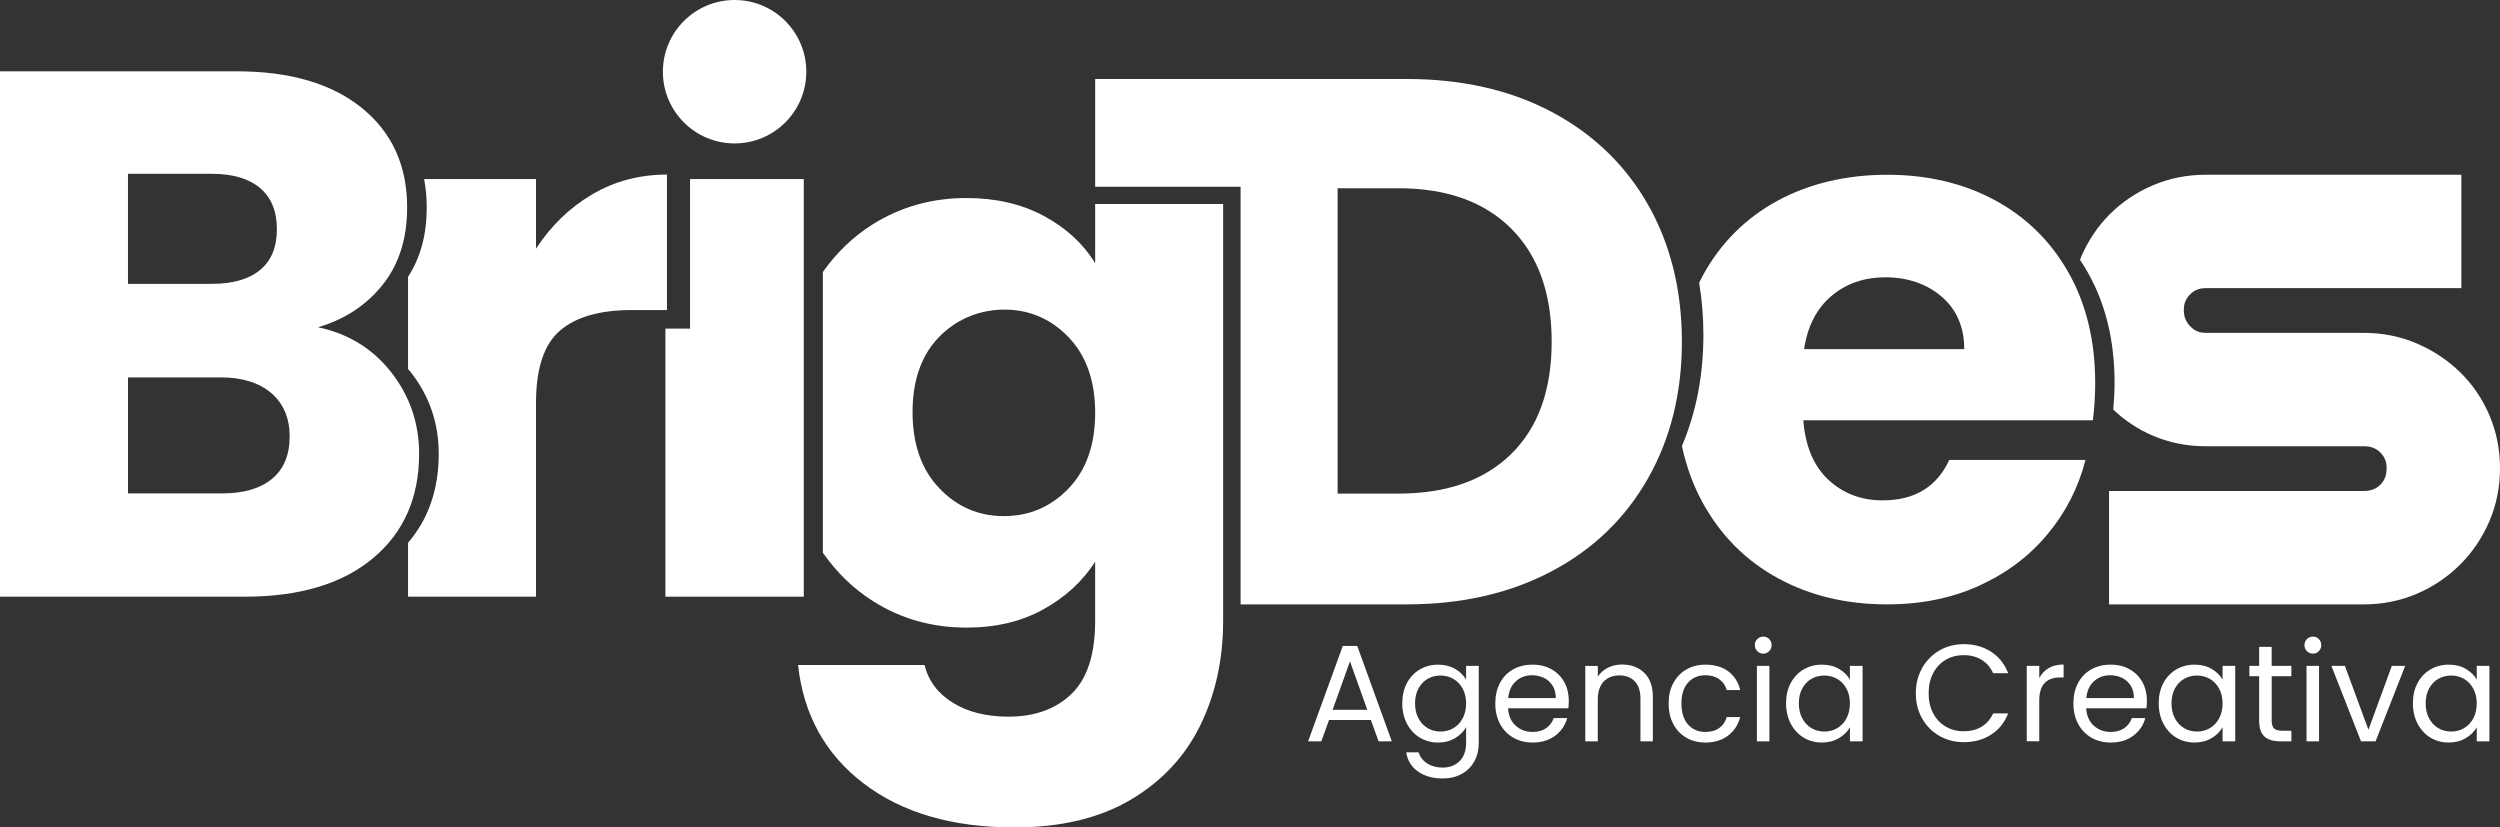 <svg xmlns="http://www.w3.org/2000/svg" id="Capa_2" data-name="Capa 2" viewBox="0 0 1388.17 459.45"><rect x="0" y="0" width="1388.17" height="459.45" fill="#333333" stroke="none"/><defs><style>      .cls-1 {        fill: #fff;      }    </style></defs><g id="Capa_1-2" data-name="Capa 1"><g><g><g><path class="cls-1" d="M217.34,206.86c10.25,13.16,15.38,28.19,15.38,45.09,0,24.38-8.52,43.71-25.56,57.97-17.04,14.27-40.8,21.4-71.27,21.4H0V39.59h131.32c29.64,0,52.84,6.79,69.61,20.36,16.76,13.58,25.14,32,25.14,55.27,0,17.18-4.51,31.45-13.51,42.8-9.01,11.36-20.99,19.26-35.95,23.69,16.9,3.6,30.47,11.99,40.73,25.14ZM71.06,157.61h46.54c11.64,0,20.57-2.56,26.8-7.69,6.23-5.12,9.35-12.67,9.35-22.65s-3.12-17.59-9.35-22.86c-6.23-5.26-15.17-7.9-26.8-7.9h-46.54v61.09ZM151.06,265.87c6.51-5.4,9.77-13.23,9.77-23.48s-3.4-18.28-10.18-24.1c-6.79-5.82-16.14-8.73-28.05-8.73h-51.53v64.41h52.36c11.91,0,21.12-2.7,27.64-8.1Z"></path><path class="cls-1" d="M328.8,107.95c-12.47,7.34-22.86,17.39-31.17,30.13v-38.65h-62.13c.95,4.99,1.46,10.24,1.46,15.79,0,15.07-3.47,27.89-10.39,38.48v51.19c.55.66,1.13,1.28,1.66,1.96,10.25,13.16,15.38,28.19,15.38,45.09,0,19.85-5.75,36.29-17.04,49.44v29.94h71.06v-107.63c0-19.11,4.43-32.48,13.3-40.1,8.86-7.62,22.16-11.43,39.89-11.43h19.53v-75.22c-15.24,0-29.09,3.67-41.56,11.01Z"></path><g><polygon class="cls-1" points="383.16 182.46 369.48 182.46 369.48 331.32 446.31 331.32 446.31 99.43 383.16 99.43 383.16 182.46"></polygon><circle class="cls-1" cx="407.9" cy="39.82" r="39.82"></circle></g><path class="cls-1" d="M608.11,113.28v32.83c-6.65-10.8-16.14-19.53-28.47-26.18-12.33-6.65-26.67-9.97-43.01-9.97-19.12,0-36.43,4.85-51.95,14.54-10.87,6.79-20.1,15.67-27.77,26.54v155.88c7.67,10.97,16.9,19.94,27.77,26.82,15.51,9.84,32.83,14.75,51.95,14.75,16.34,0,30.61-3.39,42.8-10.18,12.19-6.79,21.75-15.58,28.67-26.39v32.83c0,18.56-4.36,32.06-13.09,40.52-8.73,8.45-20.43,12.67-35.11,12.67-12.2,0-22.44-2.56-30.75-7.69-8.31-5.13-13.58-12.12-15.79-20.99h-70.23c3.04,27.7,15.23,49.66,36.57,65.87,21.33,16.21,49.17,24.31,83.53,24.31,25.77,0,47.3-5.13,64.62-15.38,17.31-10.25,30.19-24.04,38.65-41.35,8.45-17.32,12.67-36.64,12.67-57.97V113.28h-71.06ZM593.36,271.2c-9.84,10.25-21.82,15.38-35.95,15.38s-26.11-5.19-35.95-15.58c-9.84-10.39-14.75-24.45-14.75-42.18,0-21.83,7.46-37.89,22.38-48.18,8.87-6.12,19.73-9.12,30.5-8.71,13.19.5,24.44,5.62,33.77,15.33,9.83,10.25,14.75,24.25,14.75,41.97s-4.92,31.73-14.75,41.97Z"></path></g><g><path class="cls-1" d="M1163.39,212.57c0-23.27-4.92-43.63-14.75-61.09-9.84-17.45-23.48-30.89-40.93-40.31-17.45-9.42-37.4-14.13-59.84-14.13s-43.36,4.85-61.09,14.54c-17.73,9.7-31.52,23.55-41.35,41.56-.69,1.26-1.3,2.57-1.94,3.87,1.53,9.21,2.35,18.81,2.35,28.85,0,22.61-4.02,43.18-11.93,61.79,2.48,11.48,6.35,22.12,11.73,31.83,9.97,18.01,23.82,31.86,41.56,41.56,17.73,9.7,37.95,14.55,60.67,14.55,18.84,0,35.88-3.46,51.12-10.39,15.23-6.92,27.91-16.48,38.02-28.67,10.11-12.19,17.1-25.9,20.99-41.14h-75.63c-6.93,14.96-19.26,22.44-36.99,22.44-11.92,0-21.96-3.81-30.13-11.43-8.17-7.62-12.82-18.63-13.92-33.04h160.82c.83-7.2,1.25-14.13,1.25-20.78ZM1001.74,193.87c1.94-12.74,6.99-22.58,15.17-29.51,8.17-6.92,18.21-10.39,30.13-10.39s22.86,3.6,31.17,10.8c8.31,7.21,12.47,16.9,12.47,29.09h-88.93Z"></path><path class="cls-1" d="M914.99,113.46c-12.61-22.02-30.41-39.13-53.4-51.32-23-12.19-49.87-18.28-80.62-18.28h-172.86v59.84h80.75v231.47c0,.14-.01.28-.01.42h92.12c30.47,0,57.28-6.09,80.41-18.28,23.13-12.19,41-29.36,53.61-51.53,12.6-22.16,18.91-47.51,18.91-76.05s-6.31-54.23-18.91-76.26ZM839.15,252.05c-14.96,14.69-35.88,22.03-62.75,22.03h-33.66V104.52h33.66c26.87,0,47.79,7.48,62.75,22.44,14.96,14.96,22.44,35.88,22.44,62.75s-7.48,47.65-22.44,62.33Z"></path><path class="cls-1" d="M1382.26,230.5c-3.91-9.12-9.4-17.15-16.32-23.89-6.85-6.66-14.91-12-23.94-15.88-9.16-3.92-19.06-5.91-29.45-5.91h-87.79c-3.54,0-6.17-1.11-8.56-3.59-2.46-2.55-3.6-5.43-3.6-9.06s1.07-6.29,3.48-8.69c2.41-2.4,5.09-3.48,8.69-3.48h141.94v-62.97h-141.94c-10.4,0-20.31,1.99-29.45,5.91-9.07,3.89-17.08,9.26-23.79,15.98-6.71,6.71-12.08,14.71-15.97,23.79-.22.52-.38,1.07-.59,1.6,1.55,2.32,3.04,4.69,4.44,7.17,9.83,17.45,14.75,37.82,14.75,61.09,0,4.79-.29,9.78-.72,14.86,6.31,6.01,13.62,10.91,21.88,14.45,9.15,3.92,19.06,5.91,29.46,5.91h87.79c3.88,0,6.8,1.1,9.17,3.47,2.41,2.41,3.48,5.09,3.48,8.7,0,3.89-1.1,6.81-3.48,9.18-2.37,2.37-5.29,3.48-9.18,3.48h-141.46v62.97h141.46c10.39,0,20.3-1.99,29.46-5.91,9.08-3.89,17.17-9.35,24.03-16.21,6.88-6.88,12.33-14.96,16.22-24.04,3.92-9.15,5.91-19.06,5.91-29.46s-1.99-20.29-5.91-29.46Z"></path></g></g><g><path class="cls-1" d="M761.2,399.78h-23.23l-4.28,11.84h-7.34l19.26-52.96h8.02l19.18,52.96h-7.33l-4.28-11.84ZM759.22,394.13l-9.63-26.9-9.63,26.9h19.26Z"></path><path class="cls-1" d="M808,371.43c2.73,1.58,4.75,3.57,6.07,5.96v-7.64h7.03v42.79c0,3.82-.82,7.22-2.45,10.2-1.63,2.98-3.96,5.31-6.99,6.99-3.03,1.68-6.56,2.52-10.58,2.52-5.5,0-10.08-1.3-13.75-3.89-3.67-2.6-5.83-6.14-6.49-10.62h6.88c.76,2.55,2.34,4.6,4.74,6.15s5.27,2.33,8.63,2.33c3.82,0,6.94-1.2,9.36-3.59,2.42-2.4,3.63-5.76,3.63-10.09v-8.79c-1.37,2.45-3.41,4.49-6.11,6.11-2.7,1.63-5.86,2.45-9.47,2.45s-7.09-.92-10.13-2.75c-3.03-1.83-5.41-4.4-7.14-7.72-1.73-3.31-2.6-7.08-2.6-11.31s.86-8.03,2.6-11.27c1.73-3.23,4.11-5.74,7.14-7.53,3.03-1.78,6.41-2.67,10.13-2.67s6.79.79,9.51,2.37ZM812.17,382.36c-1.28-2.34-2.99-4.14-5.16-5.39-2.16-1.25-4.54-1.87-7.14-1.87s-4.97.61-7.11,1.83c-2.14,1.22-3.85,3-5.12,5.35-1.28,2.34-1.91,5.09-1.91,8.25s.63,6,1.91,8.37c1.27,2.37,2.98,4.18,5.12,5.43,2.14,1.25,4.51,1.87,7.11,1.87s4.98-.62,7.14-1.87c2.16-1.25,3.88-3.06,5.16-5.43,1.27-2.37,1.91-5.13,1.91-8.29s-.64-5.91-1.91-8.25Z"></path><path class="cls-1" d="M870.85,393.29h-33.47c.25,4.12,1.67,7.35,4.24,9.66,2.57,2.32,5.69,3.48,9.36,3.48,3,0,5.51-.7,7.53-2.1,2.01-1.4,3.42-3.28,4.24-5.62h7.49c-1.12,4.02-3.36,7.3-6.72,9.82-3.36,2.52-7.54,3.78-12.53,3.78-3.97,0-7.53-.89-10.66-2.68-3.13-1.78-5.59-4.31-7.37-7.6-1.78-3.28-2.67-7.09-2.67-11.42s.86-8.13,2.6-11.39c1.73-3.26,4.17-5.77,7.3-7.53,3.13-1.76,6.74-2.63,10.81-2.63s7.49.87,10.55,2.6c3.05,1.73,5.41,4.12,7.07,7.14,1.65,3.03,2.48,6.46,2.48,10.28,0,1.32-.08,2.73-.23,4.2ZM862.14,380.79c-1.17-1.91-2.76-3.36-4.78-4.36-2.01-.99-4.24-1.49-6.69-1.49-3.52,0-6.51,1.12-8.98,3.36-2.47,2.24-3.88,5.35-4.24,9.32h26.44c0-2.65-.58-4.93-1.76-6.84Z"></path><path class="cls-1" d="M913.03,373.61c3.16,3.09,4.74,7.53,4.74,13.34v24.68h-6.88v-23.69c0-4.18-1.05-7.37-3.13-9.59-2.09-2.21-4.94-3.32-8.56-3.32s-6.58,1.15-8.75,3.44c-2.17,2.29-3.25,5.63-3.25,10.01v23.15h-6.95v-41.87h6.95v5.96c1.37-2.14,3.25-3.8,5.62-4.97,2.37-1.17,4.98-1.76,7.83-1.76,5.09,0,9.22,1.54,12.38,4.62Z"></path><path class="cls-1" d="M929.16,379.26c1.73-3.23,4.14-5.74,7.22-7.53,3.08-1.78,6.61-2.67,10.58-2.67,5.14,0,9.39,1.25,12.72,3.74,3.34,2.5,5.54,5.96,6.61,10.39h-7.49c-.71-2.55-2.1-4.56-4.17-6.04-2.06-1.48-4.62-2.21-7.68-2.21-3.97,0-7.18,1.36-9.63,4.09-2.44,2.73-3.67,6.59-3.67,11.58s1.22,8.94,3.67,11.69c2.45,2.75,5.65,4.13,9.63,4.13,3.05,0,5.6-.71,7.64-2.14,2.04-1.43,3.44-3.47,4.2-6.11h7.49c-1.12,4.28-3.36,7.71-6.72,10.27-3.36,2.57-7.56,3.86-12.61,3.86-3.97,0-7.5-.89-10.58-2.68-3.08-1.78-5.49-4.3-7.22-7.56-1.73-3.26-2.6-7.08-2.6-11.46s.86-8.11,2.6-11.35Z"></path><path class="cls-1" d="M975.77,361.57c-.92-.92-1.37-2.04-1.37-3.36s.46-2.45,1.37-3.36,2.04-1.37,3.36-1.37,2.36.46,3.25,1.37,1.34,2.04,1.34,3.36-.45,2.44-1.34,3.36c-.89.92-1.97,1.38-3.25,1.38s-2.45-.46-3.36-1.38ZM982.49,369.75v41.87h-6.95v-41.87h6.95Z"></path><path class="cls-1" d="M994.34,379.26c1.73-3.23,4.11-5.74,7.14-7.53,3.03-1.78,6.41-2.67,10.13-2.67s6.85.79,9.55,2.37c2.7,1.58,4.71,3.57,6.04,5.96v-7.64h7.03v41.87h-7.03v-7.8c-1.37,2.45-3.42,4.47-6.15,6.07-2.72,1.61-5.9,2.41-9.51,2.41s-7.08-.92-10.09-2.75c-3-1.83-5.38-4.4-7.11-7.72-1.73-3.31-2.6-7.08-2.6-11.31s.86-8.03,2.6-11.27ZM1025.28,382.36c-1.28-2.34-2.99-4.14-5.16-5.39-2.16-1.25-4.54-1.87-7.14-1.87s-4.97.61-7.11,1.83c-2.14,1.22-3.85,3-5.12,5.35-1.28,2.34-1.91,5.09-1.91,8.25s.63,6,1.91,8.37c1.27,2.37,2.98,4.18,5.12,5.43,2.14,1.25,4.51,1.87,7.11,1.87s4.98-.62,7.14-1.87c2.16-1.25,3.88-3.06,5.16-5.43,1.27-2.37,1.91-5.13,1.91-8.29s-.64-5.91-1.91-8.25Z"></path><path class="cls-1" d="M1067.31,370.93c2.34-4.15,5.54-7.4,9.59-9.74,4.05-2.34,8.55-3.51,13.49-3.51,5.81,0,10.87,1.4,15.2,4.2,4.33,2.8,7.49,6.78,9.48,11.92h-8.33c-1.48-3.21-3.6-5.68-6.38-7.41-2.78-1.73-6.1-2.6-9.97-2.6s-7.06.87-10.01,2.6c-2.96,1.73-5.27,4.19-6.95,7.37-1.68,3.18-2.52,6.92-2.52,11.2s.84,7.94,2.52,11.12c1.68,3.18,4,5.64,6.95,7.37,2.96,1.73,6.29,2.6,10.01,2.6s7.19-.85,9.97-2.56c2.78-1.7,4.9-4.16,6.38-7.37h8.33c-1.99,5.09-5.15,9.03-9.48,11.81-4.33,2.78-9.4,4.17-15.2,4.17-4.94,0-9.44-1.16-13.49-3.48-4.05-2.32-7.25-5.54-9.59-9.66-2.34-4.13-3.51-8.79-3.51-13.99s1.17-9.87,3.51-14.02Z"></path><path class="cls-1" d="M1137.57,370.97c2.26-1.32,5.03-1.99,8.29-1.99v7.18h-1.83c-7.79,0-11.69,4.23-11.69,12.68v22.77h-6.95v-41.87h6.95v6.8c1.22-2.39,2.97-4.25,5.23-5.58Z"></path><path class="cls-1" d="M1191.86,393.29h-33.47c.25,4.12,1.67,7.35,4.24,9.66,2.57,2.32,5.69,3.48,9.36,3.48,3,0,5.51-.7,7.53-2.1,2.01-1.4,3.42-3.28,4.24-5.62h7.49c-1.12,4.02-3.36,7.3-6.72,9.82-3.36,2.52-7.54,3.78-12.53,3.78-3.97,0-7.53-.89-10.66-2.68-3.13-1.78-5.59-4.31-7.37-7.6-1.78-3.28-2.67-7.09-2.67-11.42s.86-8.13,2.6-11.39c1.73-3.26,4.17-5.77,7.3-7.53,3.13-1.76,6.74-2.63,10.81-2.63s7.49.87,10.55,2.6c3.05,1.73,5.41,4.12,7.07,7.14,1.65,3.03,2.48,6.46,2.48,10.28,0,1.32-.08,2.73-.23,4.2ZM1183.15,380.79c-1.17-1.91-2.76-3.36-4.78-4.36-2.01-.99-4.24-1.49-6.69-1.49-3.52,0-6.51,1.12-8.98,3.36-2.47,2.24-3.88,5.35-4.24,9.32h26.44c0-2.65-.58-4.93-1.76-6.84Z"></path><path class="cls-1" d="M1201.26,379.26c1.73-3.23,4.11-5.74,7.14-7.53,3.03-1.78,6.41-2.67,10.13-2.67s6.85.79,9.55,2.37c2.7,1.58,4.71,3.57,6.04,5.96v-7.64h7.03v41.87h-7.03v-7.8c-1.37,2.45-3.42,4.47-6.15,6.07-2.72,1.61-5.9,2.41-9.51,2.41s-7.08-.92-10.09-2.75c-3-1.83-5.38-4.4-7.11-7.72-1.73-3.31-2.6-7.08-2.6-11.31s.86-8.03,2.6-11.27ZM1232.21,382.36c-1.28-2.34-2.99-4.14-5.16-5.39-2.16-1.25-4.54-1.87-7.14-1.87s-4.97.61-7.11,1.83c-2.14,1.22-3.85,3-5.12,5.35-1.28,2.34-1.91,5.09-1.91,8.25s.63,6,1.91,8.37c1.27,2.37,2.98,4.18,5.12,5.43,2.14,1.25,4.51,1.87,7.11,1.87s4.98-.62,7.14-1.87c2.16-1.25,3.88-3.06,5.16-5.43,1.27-2.37,1.91-5.13,1.91-8.29s-.64-5.91-1.91-8.25Z"></path><path class="cls-1" d="M1261.4,375.48v24.68c0,2.04.44,3.47,1.3,4.32.86.84,2.37,1.26,4.51,1.26h5.12v5.88h-6.27c-3.87,0-6.77-.89-8.71-2.68-1.94-1.78-2.91-4.71-2.91-8.79v-24.68h-5.43v-5.73h5.43v-10.55h6.95v10.55h10.93v5.73h-10.93Z"></path><path class="cls-1" d="M1280.96,361.57c-.92-.92-1.37-2.04-1.37-3.36s.46-2.45,1.37-3.36,2.04-1.37,3.36-1.37,2.36.46,3.25,1.37c.89.92,1.34,2.04,1.34,3.36s-.45,2.44-1.34,3.36c-.89.92-1.97,1.38-3.25,1.38s-2.45-.46-3.36-1.38ZM1287.69,369.75v41.87h-6.95v-41.87h6.95Z"></path><path class="cls-1" d="M1315.12,405.21l12.99-35.46h7.41l-16.43,41.87h-8.1l-16.43-41.87h7.49l13.07,35.46Z"></path><path class="cls-1" d="M1342.4,379.26c1.73-3.23,4.11-5.74,7.14-7.53,3.03-1.78,6.41-2.67,10.13-2.67s6.85.79,9.55,2.37c2.7,1.58,4.71,3.57,6.04,5.96v-7.64h7.03v41.87h-7.03v-7.8c-1.37,2.45-3.42,4.47-6.15,6.07-2.72,1.61-5.9,2.41-9.51,2.41s-7.08-.92-10.09-2.75c-3-1.83-5.38-4.4-7.11-7.72-1.73-3.31-2.6-7.08-2.6-11.31s.86-8.03,2.6-11.27ZM1373.34,382.36c-1.28-2.34-2.99-4.14-5.16-5.39-2.16-1.25-4.54-1.87-7.14-1.87s-4.97.61-7.11,1.83c-2.14,1.22-3.85,3-5.12,5.35-1.28,2.34-1.91,5.09-1.91,8.25s.63,6,1.91,8.37c1.27,2.37,2.98,4.18,5.12,5.43,2.14,1.25,4.51,1.87,7.11,1.87s4.98-.62,7.14-1.87c2.16-1.25,3.88-3.06,5.16-5.43,1.27-2.37,1.91-5.13,1.91-8.29s-.64-5.91-1.91-8.25Z"></path></g></g></g></svg>